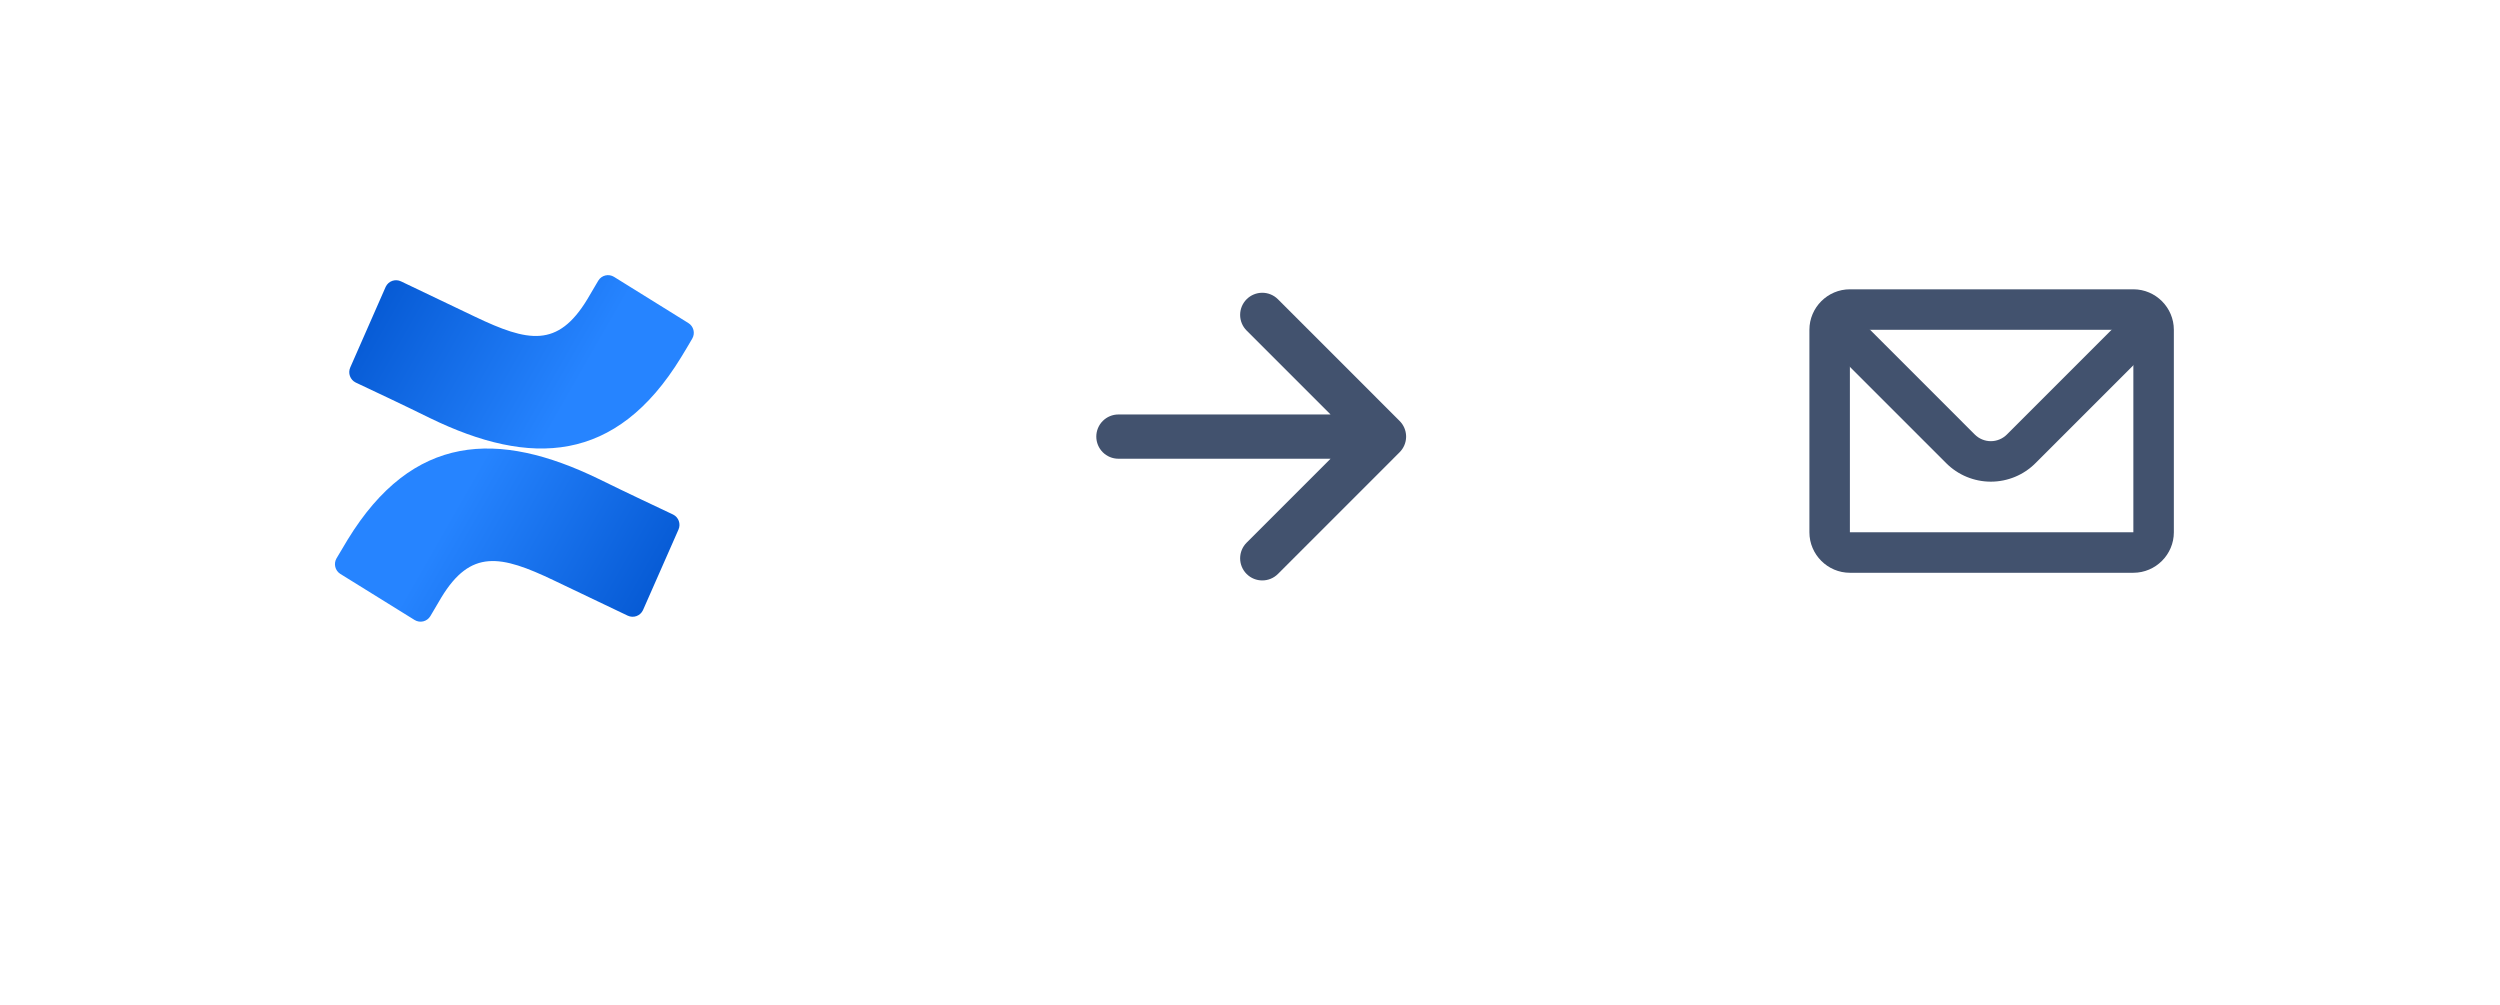 <svg width="209" height="84" viewBox="0 0 209 84" fill="none" xmlns="http://www.w3.org/2000/svg">
<g filter="url(#filter0_dd_1904_617)">
<path d="M10 20.25C10 11.275 17.275 4 26.25 4H58.75C67.725 4 75 11.275 75 20.25V52.75C75 61.725 67.725 69 58.75 69H26.25C17.275 69 10 61.725 10 52.75V20.25Z" fill="white"/>
</g>
<g clip-path="url(#clip0_1904_617)">
<path d="M29.064 45.116C28.755 45.623 28.405 46.217 28.127 46.688C27.877 47.131 28.014 47.698 28.441 47.972L34.657 51.829C35.107 52.107 35.693 51.97 35.971 51.518L35.98 51.504C36.23 51.084 36.548 50.54 36.889 49.96C39.353 45.892 41.85 46.391 46.31 48.525L52.475 51.468C52.953 51.696 53.521 51.495 53.749 51.015C53.749 51.006 53.758 50.997 53.762 50.988L56.722 44.27C56.931 43.795 56.731 43.242 56.268 43.014C54.967 42.397 52.38 41.186 50.061 40.043C41.627 35.949 34.511 36.218 29.064 45.116Z" fill="url(#paint0_linear_1904_617)"/>
<path d="M56.936 29.878C57.25 29.37 57.6 28.776 57.873 28.305C58.136 27.853 57.986 27.273 57.541 27.003L51.334 23.146C50.884 22.867 50.298 23.005 50.02 23.457L50.011 23.471C49.766 23.891 49.443 24.435 49.102 25.015C46.628 29.101 44.155 28.602 39.69 26.468L33.529 23.525C33.056 23.292 32.483 23.489 32.251 23.964L32.242 23.982L29.282 30.718C29.069 31.194 29.273 31.751 29.737 31.98C31.042 32.596 33.629 33.807 35.943 34.95C44.355 39.044 51.493 38.775 56.936 29.878Z" fill="url(#paint1_linear_1904_617)"/>
</g>
<rect width="44.4" height="44.4" transform="translate(82.4 14.3)" fill="white" fill-opacity="0.01"/>
<path fill-rule="evenodd" clip-rule="evenodd" d="M104.217 25.017C104.045 25.189 103.909 25.393 103.816 25.617C103.723 25.842 103.675 26.082 103.675 26.325C103.675 26.568 103.723 26.809 103.816 27.033C103.909 27.258 104.045 27.461 104.217 27.633L111.234 34.65H93.5C93.009 34.65 92.539 34.845 92.192 35.192C91.845 35.539 91.65 36.01 91.65 36.5C91.65 36.991 91.845 37.461 92.192 37.808C92.539 38.155 93.009 38.35 93.5 38.35H111.234L104.217 45.367C104.045 45.539 103.909 45.743 103.816 45.967C103.723 46.192 103.675 46.432 103.675 46.675C103.675 46.918 103.723 47.159 103.816 47.383C103.909 47.608 104.045 47.811 104.217 47.983C104.939 48.705 106.111 48.705 106.835 47.983L117.008 37.808C117.343 37.474 117.537 37.025 117.55 36.552V36.447C117.537 35.974 117.343 35.525 117.008 35.192L106.835 25.017C106.663 24.845 106.459 24.709 106.234 24.616C106.01 24.523 105.769 24.475 105.526 24.475C105.283 24.475 105.042 24.523 104.818 24.616C104.593 24.709 104.389 24.845 104.217 25.017V25.017Z" fill="#42526E"/>
<g filter="url(#filter1_dd_1904_617)">
<path d="M134.2 20.25C134.2 11.275 141.475 4 150.45 4H182.95C191.925 4 199.2 11.275 199.2 20.25V52.75C199.2 61.725 191.925 69 182.95 69H150.45C141.475 69 134.2 61.725 134.2 52.75V20.25Z" fill="white"/>
</g>
<rect width="40.625" height="40.625" transform="translate(146.188 15.723)" fill="white" fill-opacity="0.01"/>
<path d="M154.651 27.572V44.499H178.349V27.572H154.651ZM178.349 24.186C180.211 24.186 181.734 25.71 181.734 27.572V44.499C181.734 46.361 180.211 47.884 178.349 47.884H154.651C152.789 47.884 151.266 46.361 151.266 44.499V27.572C151.266 25.71 152.789 24.186 154.651 24.186H178.349Z" fill="#42526E"/>
<path fill-rule="evenodd" clip-rule="evenodd" d="M155.494 26.726H151.476C151.728 27.47 152.151 28.171 152.745 28.765L162.702 38.72C163.192 39.211 163.773 39.6 164.414 39.865C165.054 40.13 165.741 40.267 166.434 40.267C167.127 40.267 167.814 40.13 168.454 39.865C169.095 39.6 169.676 39.211 170.166 38.72L180.123 28.765C180.715 28.171 181.139 27.47 181.391 26.726H177.374L167.773 36.327C167.597 36.503 167.388 36.642 167.158 36.737C166.928 36.833 166.682 36.882 166.433 36.882C166.184 36.882 165.938 36.833 165.708 36.737C165.478 36.642 165.269 36.503 165.093 36.327L155.494 26.726Z" fill="#42526E"/>
<defs>
<filter id="filter0_dd_1904_617" x="0.75" y="0.3" width="83.5" height="83.5" filterUnits="userSpaceOnUse" color-interpolation-filters="sRGB">
<feFlood flood-opacity="0" result="BackgroundImageFix"/>
<feColorMatrix in="SourceAlpha" type="matrix" values="0 0 0 0 0 0 0 0 0 0 0 0 0 0 0 0 0 0 127 0" result="hardAlpha"/>
<feOffset/>
<feGaussianBlur stdDeviation="0.925"/>
<feColorMatrix type="matrix" values="0 0 0 0 0.035 0 0 0 0 0.118 0 0 0 0 0.259 0 0 0 0.31 0"/>
<feBlend mode="normal" in2="BackgroundImageFix" result="effect1_dropShadow_1904_617"/>
<feColorMatrix in="SourceAlpha" type="matrix" values="0 0 0 0 0 0 0 0 0 0 0 0 0 0 0 0 0 0 127 0" result="hardAlpha"/>
<feOffset dy="5.55"/>
<feGaussianBlur stdDeviation="4.625"/>
<feColorMatrix type="matrix" values="0 0 0 0 0.035 0 0 0 0 0.118 0 0 0 0 0.259 0 0 0 0.2 0"/>
<feBlend mode="normal" in2="effect1_dropShadow_1904_617" result="effect2_dropShadow_1904_617"/>
<feBlend mode="normal" in="SourceGraphic" in2="effect2_dropShadow_1904_617" result="shape"/>
</filter>
<filter id="filter1_dd_1904_617" x="124.95" y="0.3" width="83.5" height="83.5" filterUnits="userSpaceOnUse" color-interpolation-filters="sRGB">
<feFlood flood-opacity="0" result="BackgroundImageFix"/>
<feColorMatrix in="SourceAlpha" type="matrix" values="0 0 0 0 0 0 0 0 0 0 0 0 0 0 0 0 0 0 127 0" result="hardAlpha"/>
<feOffset/>
<feGaussianBlur stdDeviation="0.925"/>
<feColorMatrix type="matrix" values="0 0 0 0 0.035 0 0 0 0 0.118 0 0 0 0 0.259 0 0 0 0.31 0"/>
<feBlend mode="normal" in2="BackgroundImageFix" result="effect1_dropShadow_1904_617"/>
<feColorMatrix in="SourceAlpha" type="matrix" values="0 0 0 0 0 0 0 0 0 0 0 0 0 0 0 0 0 0 127 0" result="hardAlpha"/>
<feOffset dy="5.55"/>
<feGaussianBlur stdDeviation="4.625"/>
<feColorMatrix type="matrix" values="0 0 0 0 0.035 0 0 0 0 0.118 0 0 0 0 0.259 0 0 0 0.2 0"/>
<feBlend mode="normal" in2="effect1_dropShadow_1904_617" result="effect2_dropShadow_1904_617"/>
<feBlend mode="normal" in="SourceGraphic" in2="effect2_dropShadow_1904_617" result="shape"/>
</filter>
<linearGradient id="paint0_linear_1904_617" x1="56.54" y1="53.816" x2="37.688" y2="43.036" gradientUnits="userSpaceOnUse">
<stop stop-color="#0052CC"/>
<stop offset="0.92" stop-color="#2380FB"/>
<stop offset="1" stop-color="#2684FF"/>
</linearGradient>
<linearGradient id="paint1_linear_1904_617" x1="29.46" y1="21.167" x2="48.317" y2="31.948" gradientUnits="userSpaceOnUse">
<stop stop-color="#0052CC"/>
<stop offset="0.92" stop-color="#2380FB"/>
<stop offset="1" stop-color="#2684FF"/>
</linearGradient>
<clipPath id="clip0_1904_617">
<rect width="30" height="29" fill="white" transform="translate(28 23)"/>
</clipPath>
</defs>
</svg>
